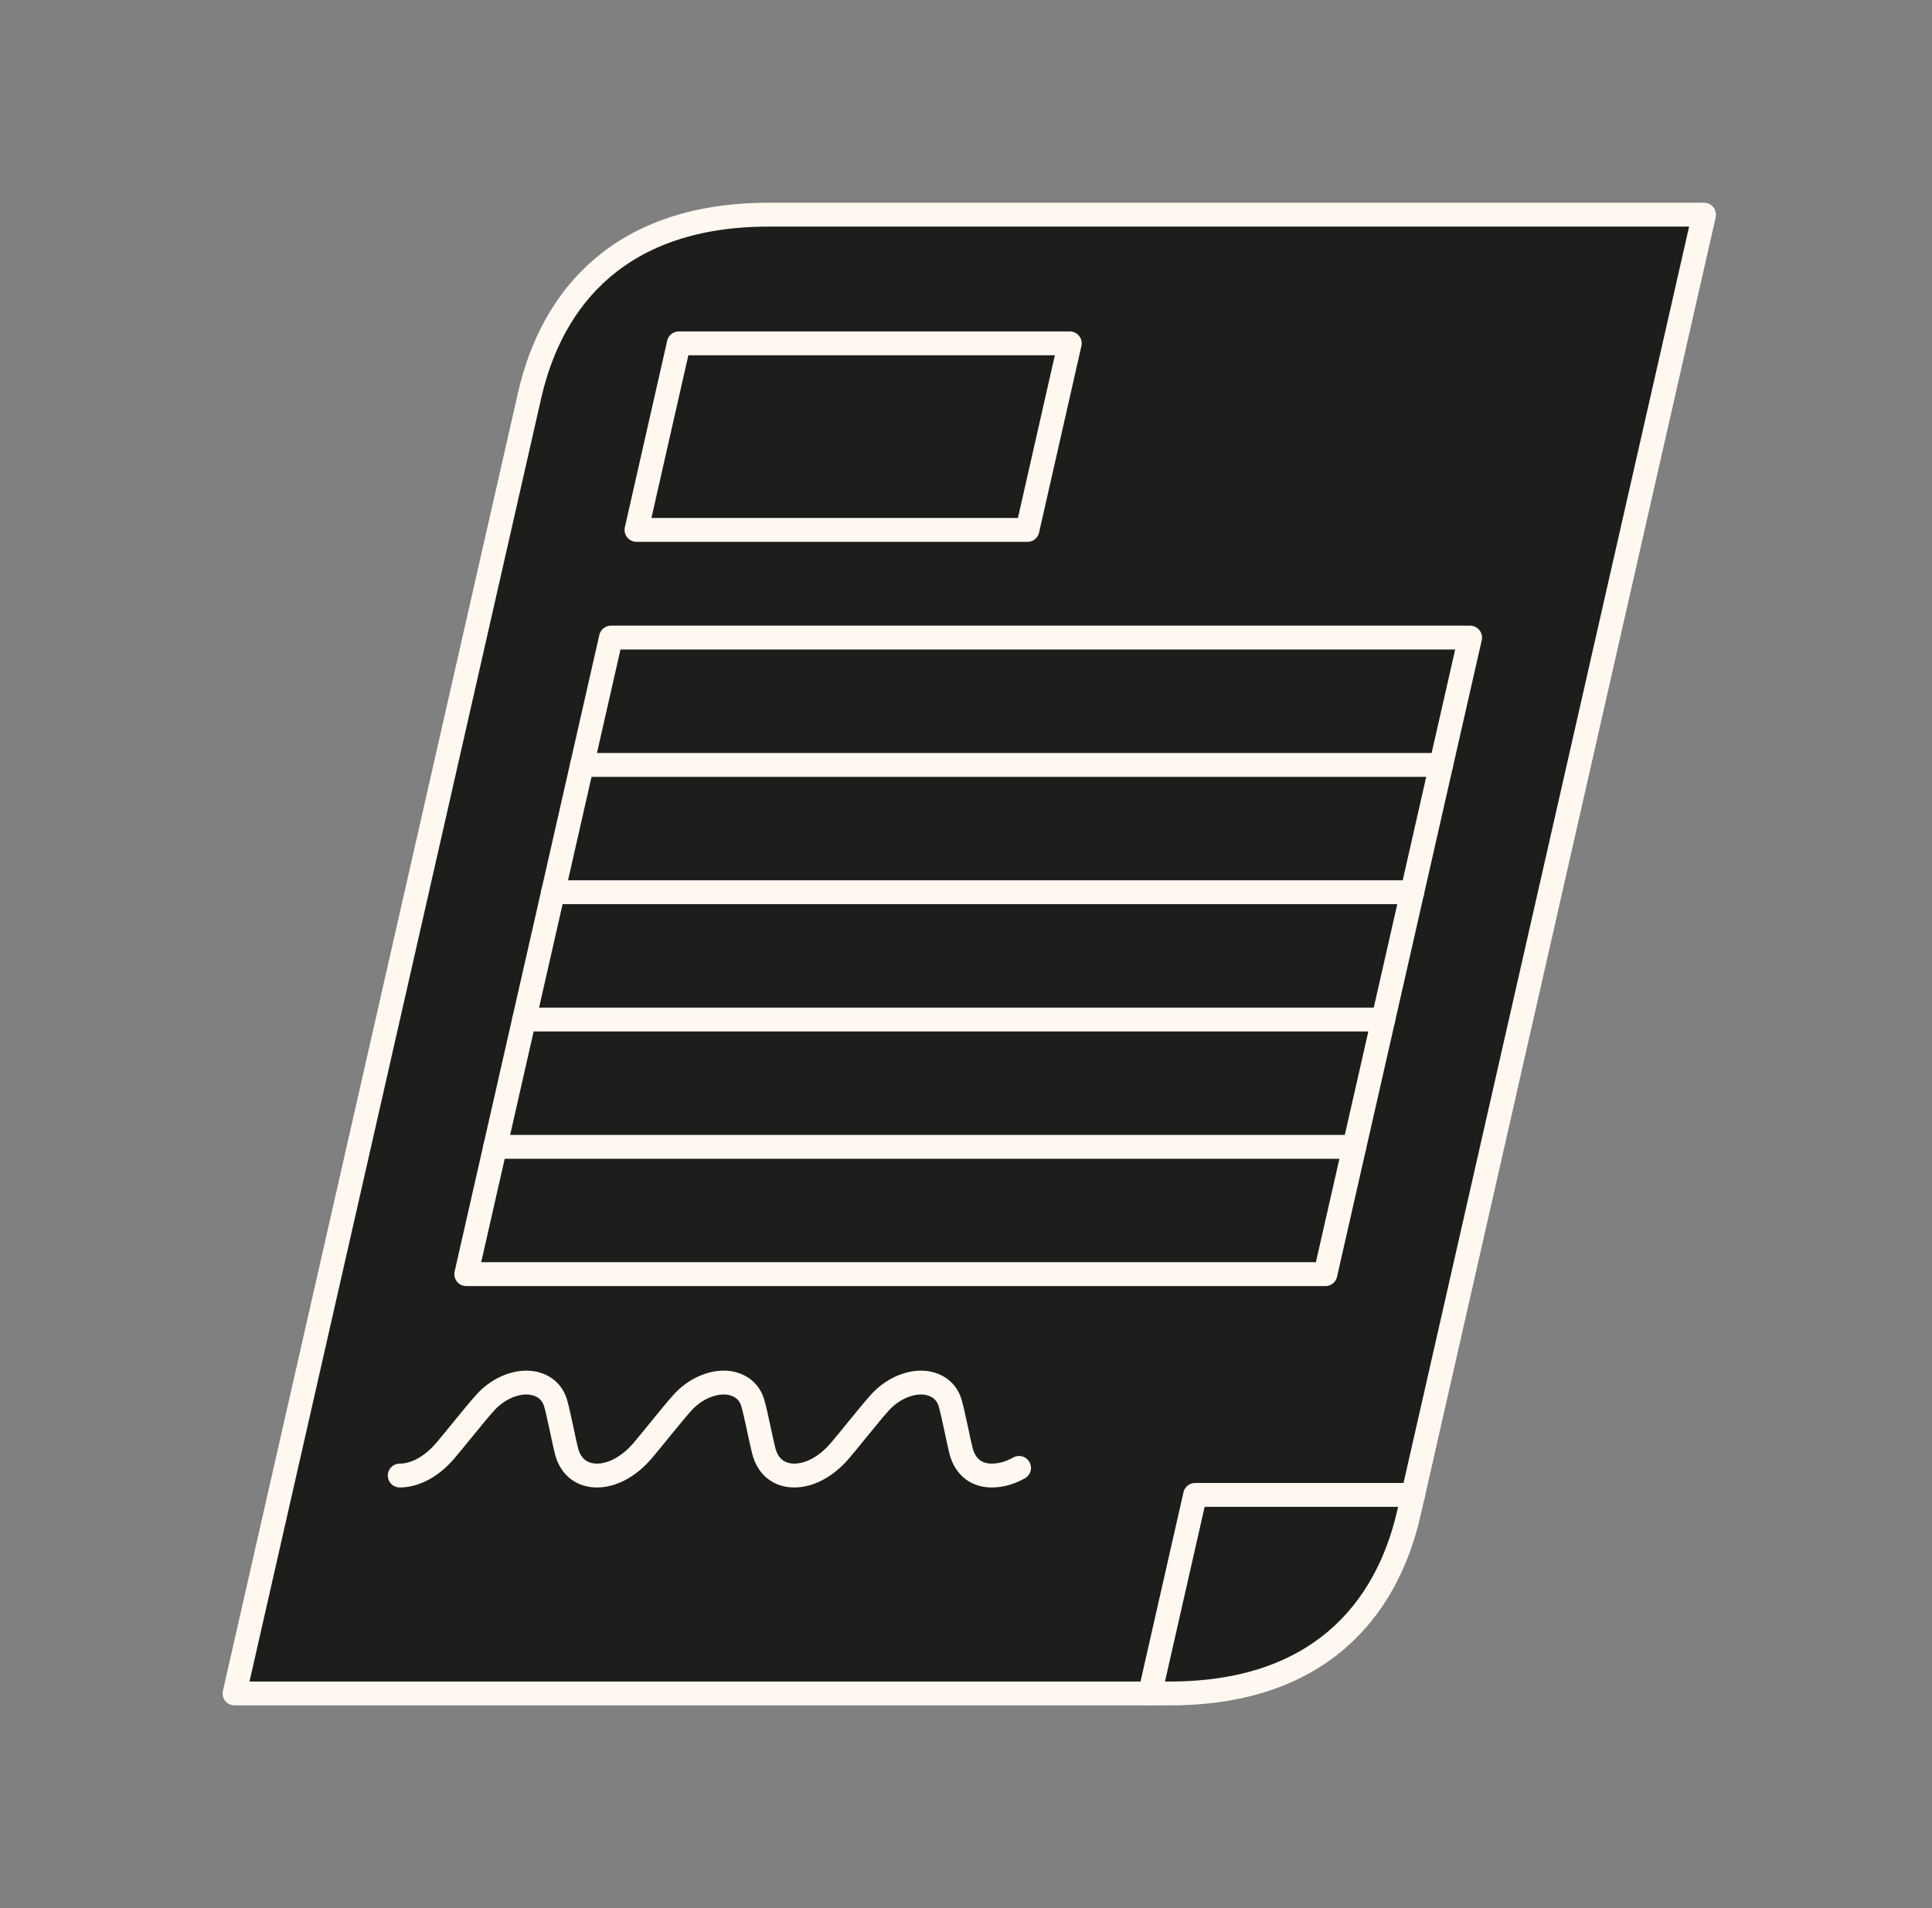 <svg width="81" height="80" viewBox="0 0 81 80" fill="none" xmlns="http://www.w3.org/2000/svg">
<rect x="0" y="0" width="81" height="80" fill="#808080" stroke="none"/>
<path d="M44.851 14.396H28.46C28.315 15.046 27.644 17.995 26.685 22.217H43.076C44.035 17.995 44.706 15.046 44.851 14.396ZM32.228 9H71.443C70.064 15.074 60.737 56.1 59.243 62.676H50.106C49.205 66.647 48.517 69.668 48.215 71H9.834C11.29 64.6 21.569 19.371 22.206 16.57C23.148 12.441 26.045 9 32.228 9Z" fill="#1D1E1C"/>
<path d="M50.106 62.676H59.244C59.162 63.031 59.105 63.285 59.071 63.43C58.132 67.559 55.232 71 49.049 71H48.216C48.517 69.668 49.205 66.647 50.106 62.676Z" fill="#1D1E1C"/>
<path d="M28.46 14.396H44.851C44.706 15.046 44.035 17.995 43.076 22.217H26.685C27.644 17.995 28.315 15.046 28.46 14.396Z" fill="#1D1E1C"/>
<path d="M48.215 71H9.834C11.29 64.6 21.569 19.371 22.206 16.57C23.148 12.441 26.045 9 32.228 9H71.443C70.064 15.073 60.737 56.1 59.243 62.676C59.162 63.031 59.104 63.285 59.07 63.43C58.132 67.559 55.232 71 49.049 71H48.215Z" stroke="#FFF8F1" stroke-miterlimit="10" stroke-linecap="round" stroke-linejoin="round"/>
<path d="M16.759 61.864C17.338 61.864 18.039 61.555 18.663 60.829C19.052 60.378 19.906 59.291 20.333 58.819C20.834 58.255 21.508 57.966 22.067 57.966C22.627 57.966 23.125 58.255 23.291 58.819C23.429 59.291 23.633 60.378 23.748 60.829C23.934 61.555 24.449 61.864 25.029 61.864C25.611 61.864 26.309 61.555 26.936 60.829C27.322 60.378 28.179 59.291 28.603 58.819C29.108 58.255 29.778 57.966 30.341 57.966C30.9 57.966 31.398 58.255 31.56 58.819C31.699 59.291 31.903 60.378 32.021 60.829C32.208 61.555 32.722 61.864 33.302 61.864C33.881 61.864 34.583 61.555 35.209 60.829C35.596 60.378 36.453 59.291 36.876 58.819C37.381 58.255 38.052 57.966 38.611 57.966C39.17 57.966 39.668 58.255 39.834 58.819C39.973 59.291 40.176 60.378 40.291 60.829C40.481 61.555 40.992 61.864 41.575 61.864C41.928 61.864 42.31 61.775 42.724 61.544" stroke="#FFF8F1" stroke-miterlimit="10" stroke-linecap="round" stroke-linejoin="round"/>
<path d="M43.076 22.217C44.035 17.995 44.706 15.046 44.851 14.396H28.46C28.315 15.046 27.644 17.995 26.685 22.217H43.076Z" stroke="#FFF8F1" stroke-miterlimit="10" stroke-linecap="round" stroke-linejoin="round"/>
<path d="M48.216 71C48.517 69.668 49.205 66.647 50.106 62.676H59.244" stroke="#FFF8F1" stroke-miterlimit="10" stroke-linecap="round" stroke-linejoin="round"/>
<path d="M24.401 32.07H60.421" stroke="#FFF8F1" stroke-miterlimit="10" stroke-linecap="round" stroke-linejoin="round"/>
<path d="M23.187 37.407H59.207" stroke="#FFF8F1" stroke-miterlimit="10" stroke-linecap="round" stroke-linejoin="round"/>
<path d="M21.975 42.745H57.994" stroke="#FFF8F1" stroke-miterlimit="10" stroke-linecap="round" stroke-linejoin="round"/>
<path d="M20.761 48.083H56.78" stroke="#FFF8F1" stroke-miterlimit="10" stroke-linecap="round" stroke-linejoin="round"/>
<path d="M61.635 26.732C59.747 35.035 57.412 45.307 55.568 53.42H19.548C21.599 44.398 23.954 34.041 25.615 26.732L61.635 26.732Z" stroke="#FFF8F1" stroke-miterlimit="10" stroke-linecap="round" stroke-linejoin="round"/>
</svg>
